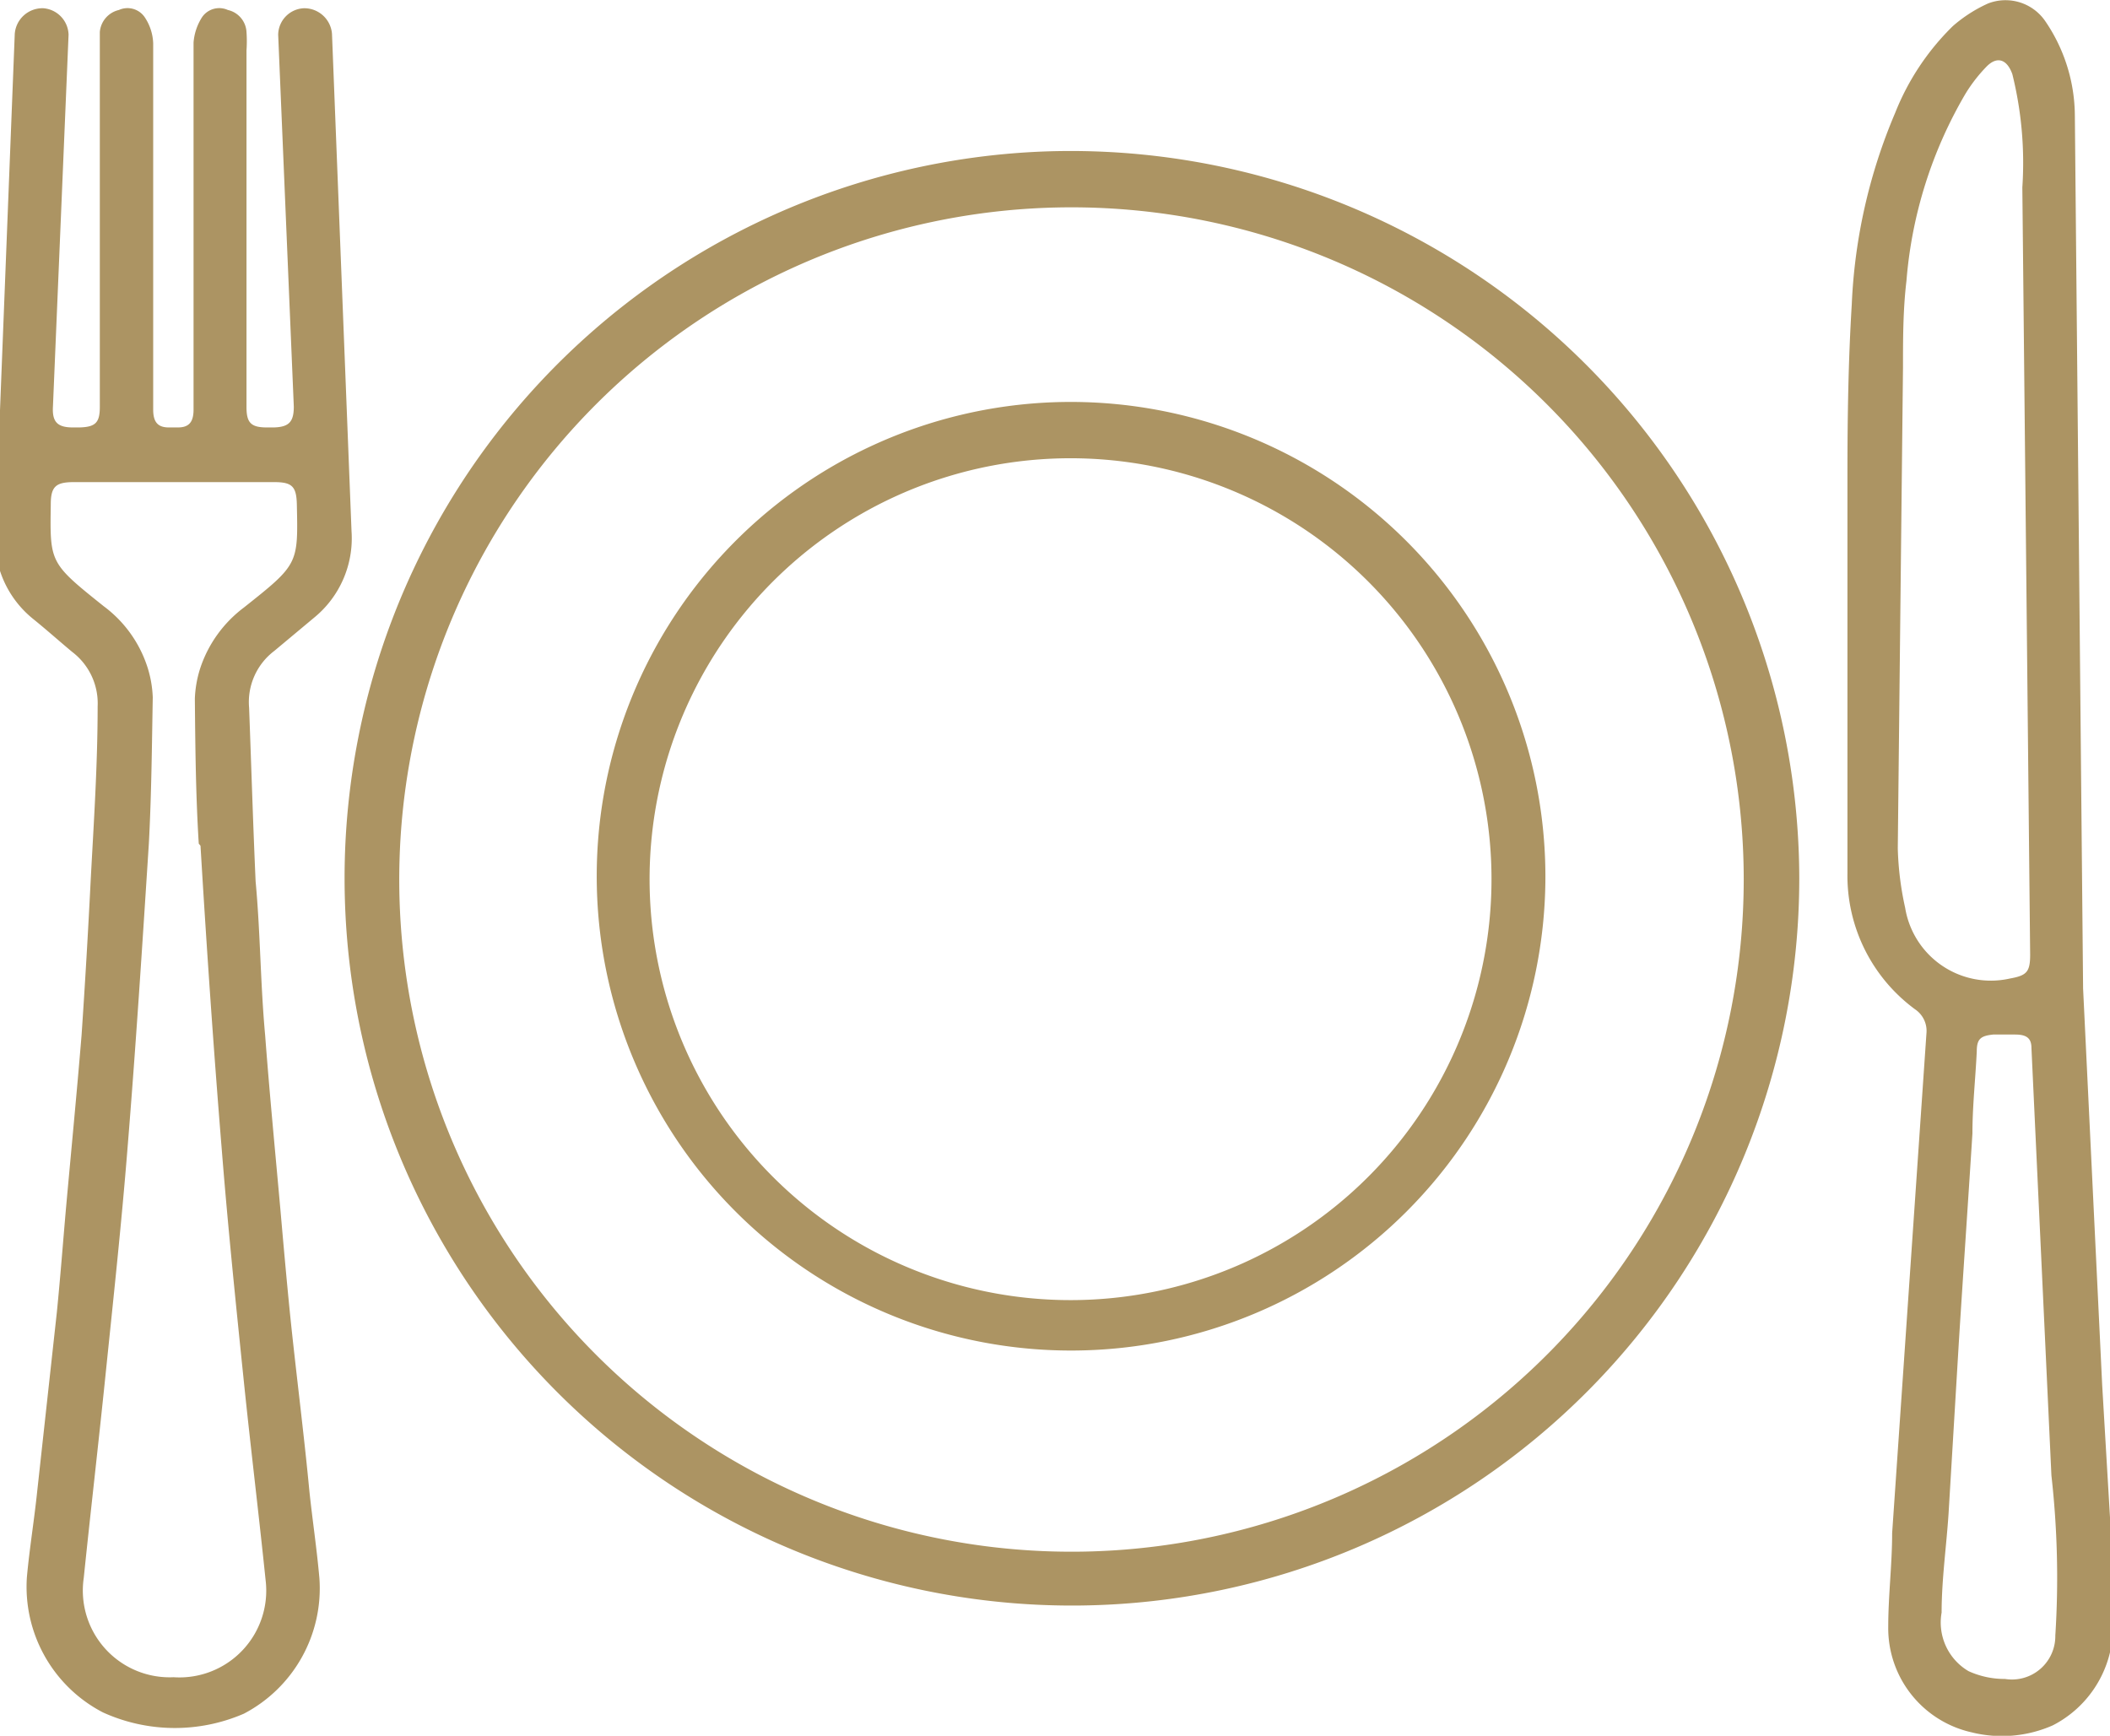 <svg id="Layer_1" data-name="Layer 1" xmlns="http://www.w3.org/2000/svg" viewBox="0 0 48.62 40"><defs><style>.cls-1{fill:#ac9463;}</style></defs><title>Icon_Dich vu</title><path class="cls-1" d="M41.46,20.25A16.76,16.76,0,1,1,24.08,3.49,16.79,16.79,0,0,1,41.46,20.25Zm-1.28,0a15.49,15.49,0,1,0-15,15.5A15.49,15.49,0,0,0,40.18,20.26Z"/><path class="cls-1" d="M48.65,35.48l-.21-3.56L48,22.78,47.81,2.65A3.89,3.89,0,0,0,47.13.49,1.11,1.11,0,0,0,45.81.08,3.28,3.28,0,0,0,45,.6a5.77,5.77,0,0,0-1.33,2,12.63,12.63,0,0,0-1,4.41c-.08,1.3-.1,2.61-.1,3.92,0,3.06,0,6.13,0,9.19a3.82,3.82,0,0,0,1.56,3.14.6.6,0,0,1,.26.56L43.6,35.33c0,.72-.09,1.44-.09,2.16a2.46,2.46,0,0,0,1.92,2.43,2.9,2.9,0,0,0,1.87-.16,2.55,2.55,0,0,0,1.38-2.06A13.73,13.73,0,0,0,48.65,35.48ZM43.9,20.92a7.13,7.13,0,0,1-.17-1.37l.12-11.08c0-.66,0-1.33.08-2a10.1,10.1,0,0,1,1.36-4.31,3.55,3.55,0,0,1,.48-.62c.25-.26.48-.17.6.17a8.5,8.5,0,0,1,.23,2.61L46.78,22c0,.4-.08.48-.47.55A2,2,0,0,1,43.9,20.92Zm3.46,16.77a1,1,0,0,1-1.16,1,2,2,0,0,1-.84-.18,1.3,1.3,0,0,1-.62-1.35c0-.76.11-1.52.16-2.28l.24-4c.1-1.59.21-3.17.31-4.76,0-.63.07-1.26.1-1.89,0-.29.09-.36.38-.39l.5,0c.25,0,.38.07.38.31L47.27,34A21,21,0,0,1,47.36,37.69Z"/><path class="cls-1" d="M35.61,20.27a10.93,10.93,0,1,1-11.35-11A10.94,10.94,0,0,1,35.61,20.27ZM24.68,10.56a9.7,9.7,0,1,0,9.68,9.3A9.7,9.7,0,0,0,24.68,10.56Z"/><path class="cls-1" d="M5.62,39.49a3.26,3.26,0,0,0,1.74-3.12c-.06-.68-.16-1.34-.23-2C7,33,6.82,31.62,6.68,30.25c-.08-.8-.15-1.59-.22-2.39-.12-1.34-.25-2.67-.35-4C6,22.67,6,21.49,5.89,20.31c-.06-1.34-.1-2.68-.15-4A1.48,1.48,0,0,1,6.32,15l.91-.76a2.36,2.36,0,0,0,.87-2L7.65.78A.64.64,0,0,0,7,.19.62.62,0,0,0,6.41.8l.36,8.57c0,.35-.11.47-.46.48H6.15c-.37,0-.47-.11-.47-.47q0-4.11,0-8.22a3,3,0,0,0,0-.42A.55.55,0,0,0,5.25.23a.48.48,0,0,0-.59.16,1.26,1.26,0,0,0-.2.59V9.44c0,.29-.11.41-.36.41H3.89c-.25,0-.36-.12-.36-.41V1A1.15,1.15,0,0,0,3.33.39.48.48,0,0,0,2.74.23.57.57,0,0,0,2.3.74c0,.14,0,.28,0,.42,0,2.74,0,5.48,0,8.22,0,.36-.1.46-.47.47H1.68c-.36,0-.48-.13-.46-.48L1.58.8A.63.63,0,0,0,1,.19.64.64,0,0,0,.34.78L-.11,12.26a2.36,2.36,0,0,0,.87,2c.31.25.6.51.9.76a1.49,1.49,0,0,1,.59,1.26c0,1.35-.09,2.69-.16,4Q2,22.08,1.88,23.85c-.11,1.34-.24,2.67-.36,4-.07.8-.13,1.59-.21,2.39l-.45,4.1c-.07.68-.18,1.34-.24,2a3.26,3.26,0,0,0,1.75,3.12A4,4,0,0,0,5.62,39.49Zm-1-20c.14,2.33.3,4.67.49,7,.14,1.76.32,3.51.5,5.26.16,1.56.35,3.11.51,4.66A2,2,0,0,1,4,38.65H4a2,2,0,0,1-2.07-2.29c.16-1.55.34-3.1.5-4.66.18-1.75.37-3.5.51-5.26.19-2.33.34-4.67.49-7,.06-1.12.07-2.25.09-3.37a2.6,2.6,0,0,0-.13-.72,2.83,2.83,0,0,0-1-1.38c-1.25-1-1.24-1-1.22-2.35v0c0-.41.12-.51.53-.51H6.32c.41,0,.51.1.52.51v0C6.87,13,6.88,13,5.62,14a2.88,2.88,0,0,0-1,1.38,2.6,2.6,0,0,0-.13.72C4.5,17.19,4.51,18.32,4.58,19.44Z"/></svg>